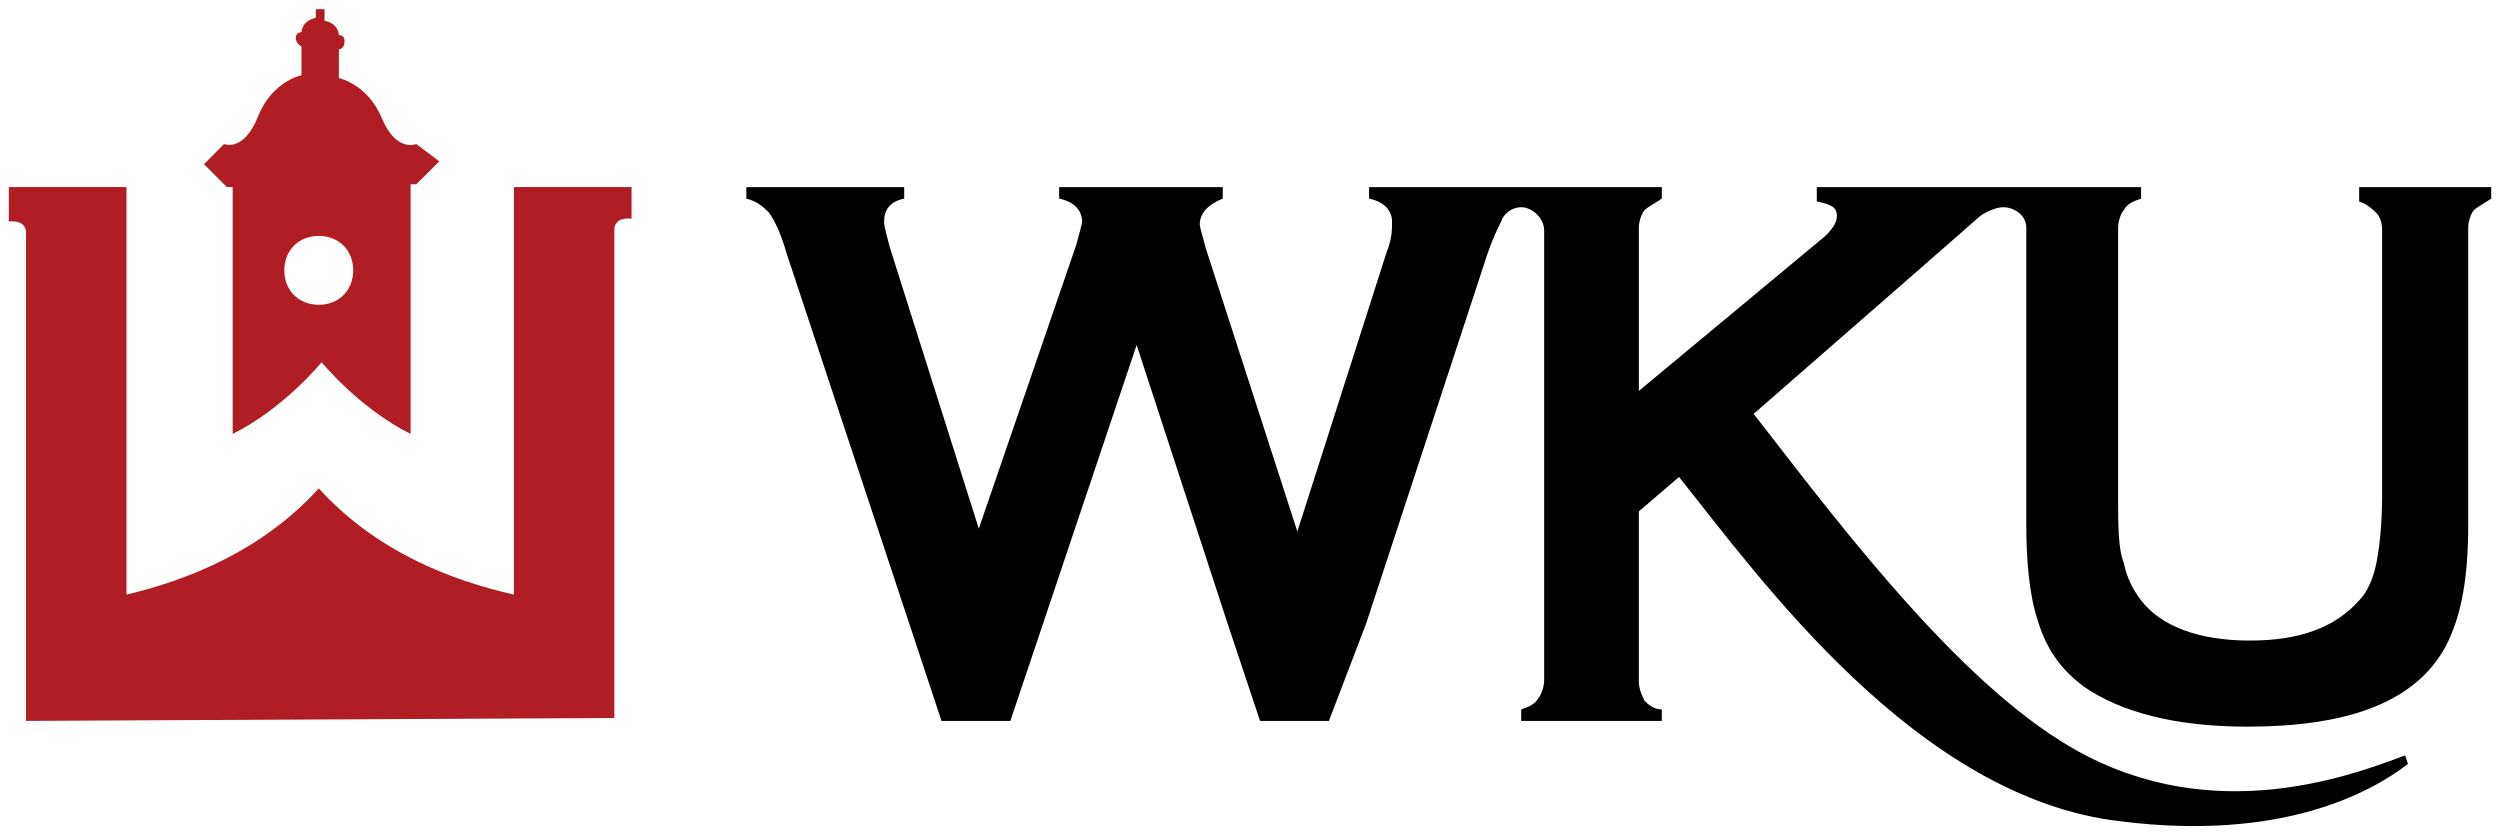 <svg xmlns="http://www.w3.org/2000/svg" height="92.73" viewBox="0 0 277.719 92.73" width="277.72"><g transform="matrix(3.188 0 0 3.188 .978 1.022)"><path d="m83.6 26.3c-1.3 1-4.4 2.7-10 2-7.1-0.8-12.6-8.5-15.4-12l-1.4 1.2v5.9c0 0.3 0.1 0.5 0.2 0.7 0.1 0.1 0.3 0.3 0.6 0.3v0.4h-4.9v-0.4c0.3-0.1 0.5-0.2 0.6-0.4 0.1-0.1 0.2-0.4 0.2-0.6v-15.7c0-0.4-0.4-0.8-0.8-0.8-0.3 0-0.6 0.2-0.7 0.5-0.1 0.2-0.3 0.6-0.5 1.2l-4.2 12.8-1.3 3.4h-2.4l-1.1-3.3-3.2-9.8-4.4 13.1h-2.4l-5.4-16.3c-0.2-0.7-0.4-1.1-0.6-1.4-0.2-0.2-0.4-0.4-0.8-0.5v-0.4h5.5v0.4c-0.5 0.1-0.7 0.4-0.7 0.8 0 0.2 0.1 0.5 0.2 0.9l3.1 9.8 3.4-9.9c0.1-0.4 0.2-0.7 0.2-0.8 0-0.4-0.3-0.7-0.8-0.8v-0.4h5.7v0.4c-0.5 0.2-0.8 0.5-0.8 0.9 0 0.1 0.1 0.4 0.2 0.8l3.2 9.9 3.1-9.7c0.2-0.5 0.2-0.8 0.2-1.1 0-0.4-0.3-0.7-0.8-0.8v-0.4h10.2v0.4c-0.3 0.2-0.5 0.3-0.6 0.4s-0.2 0.4-0.2 0.6v5.7l6.5-5.4c0.3-0.3 0.4-0.5 0.4-0.7 0-0.3-0.2-0.4-0.7-0.5v-0.5h6.4 4.9v0.4c-0.3 0.1-0.5 0.2-0.6 0.4-0.1 0.1-0.2 0.4-0.2 0.6v9.3c0 1.1 0 1.9 0.2 2.4 0.1 0.5 0.3 0.9 0.6 1.3 0.7 0.9 2 1.4 3.8 1.4s3-0.5 3.8-1.4c0.3-0.3 0.5-0.8 0.6-1.3s0.2-1.3 0.2-2.4v-9.2c0-0.3-0.1-0.5-0.2-0.6s-0.3-0.3-0.6-0.4v-0.5h4.6v0.4c-0.3 0.2-0.5 0.3-0.6 0.4s-0.2 0.4-0.2 0.6v10.4c0 2-0.3 3.4-0.9 4.4-1.1 1.8-3.4 2.6-6.8 2.6-2.5 0-4.4-0.5-5.7-1.4-0.8-0.6-1.3-1.3-1.6-2.3-0.3-0.9-0.4-2.1-0.4-3.4v-10.3c0-0.4-0.4-0.7-0.8-0.7-0.2 0-0.5 0.1-0.8 0.3-0.1 0.1-7.9 6.9-7.9 6.9 2.5 3.2 6.7 8.9 10.7 11.4 4.9 3.1 9.9 1.3 12 0.5l0.1 0.3z"/><path fill="#b01e24" d="m10.699 0v0.301c-0.5 0.1-0.5 0.5-0.5 0.5s-0.199-0.001-0.199 0.199 0.199 0.301 0.199 0.301v1s-1 0.198-1.5 1.398c-0.5 1.3-1.199 1-1.199 1l-0.699 0.701 0.799 0.799h0.201v8.602c1.8-0.9 3.1-2.5 3.1-2.5s1.3 1.6 3.1 2.5v-8.701h0.199l0.801-0.799-0.801-0.602s-0.699 0.302-1.199-0.898c-0.5-1.2-1.5-1.4-1.5-1.4v-1s0.199-0.001 0.199-0.301c0-0.2-0.199-0.199-0.199-0.199s0-0.4-0.5-0.5v-0.4h-0.301zm-10.699 6.199v1.201s0.6-0.1 0.6 0.4v17l20.5-0.102v-17c0-0.5 0.6-0.398 0.6-0.398v-1.102h-4.1v14.201c-2.2-0.5-4.799-1.501-6.799-3.701-2 2.2-4.601 3.201-6.701 3.701v-14.201h-4.1zm10.801 1.701c0.7 0 1.199 0.499 1.199 1.199 0 0.7-0.499 1.201-1.199 1.201-0.7 0-1.201-0.501-1.201-1.201 0-0.7 0.501-1.199 1.201-1.199z"/></g></svg>
